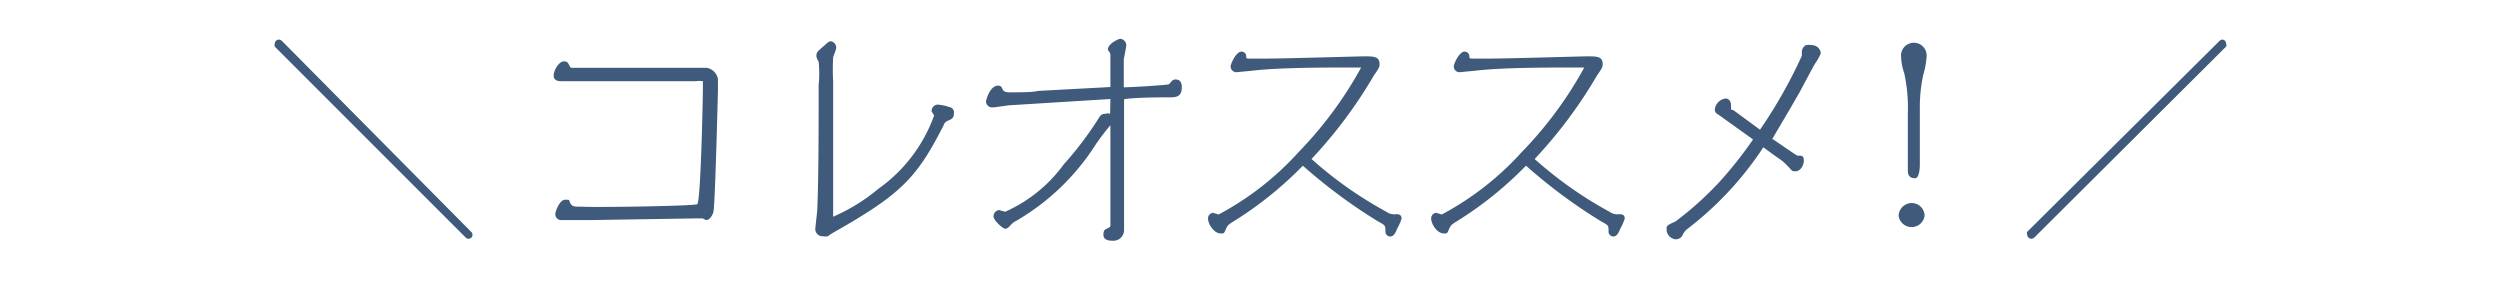 <svg viewBox="0 0 89.63 10.34" xmlns="http://www.w3.org/2000/svg"><path d="m0 0h89.63v10.34h-89.63z" fill="#fff"/><g fill="#3f5a7a"><path d="m16.89 8.31a.13.13 0 0 1 .05.11.14.14 0 0 1 -.14.14.14.14 0 0 1 -.11-.05l-6.84-6.84a.15.15 0 0 1 0-.1.15.15 0 0 1 .15-.15.16.16 0 0 1 .11.05z"/><path d="m25 7.32c.12-.1.2-3.71.2-4.21 0-.14 0-.18 0-.2a1.06 1.06 0 0 0 -.26 0c-.7 0-3.86 0-4.4 0h-.41c-.08 0-.28 0-.28-.2s.2-.51.36-.51.16.08.21.16 0 .07.19.07h4.72a.5.5 0 0 1 .41.4v.41s-.1 4.06-.16 4.33c0 .07-.11.32-.26.32a.44.44 0 0 1 -.12-.06s-.1 0-.24 0l-3.79.06h-.74-.33a.21.21 0 0 1 -.19-.23c0-.07.15-.5.35-.5s.12 0 .19.13.16.12.44.12c.36.03 3.99-.02 4.11-.09z"/><path d="m33.4 4a.23.23 0 0 1 .22-.25 1.68 1.68 0 0 1 .42.09.19.19 0 0 1 .16.22c0 .18-.08.21-.22.27s-.13.14-.19.24c-.95 1.86-1.56 2.43-3.88 3.75a1.82 1.82 0 0 0 -.23.15.38.38 0 0 1 -.16 0 .26.26 0 0 1 -.29-.24c0-.08.06-.58.07-.68.05-1.22.05-2.89.05-4.5a4.16 4.16 0 0 0 0-.84.62.62 0 0 1 -.08-.18c0-.15 0-.15.31-.42.1-.09.14-.13.21-.13a.23.23 0 0 1 .19.24c0 .06-.11.3-.11.35a7.68 7.68 0 0 0 0 .85v3.31 1.48.06a6.67 6.67 0 0 0 1.62-1 5.49 5.49 0 0 0 2-2.63 1.55 1.55 0 0 0 -.09-.14z"/><path d="m39.81 3.55-3.55.22c-.11 0-.58.08-.67.08a.22.22 0 0 1 -.24-.2c0-.08.15-.58.43-.58.11 0 .13.05.17.14s.15.1.25.1c.32 0 .87 0 1-.05l2.61-.14c0-1 0-1.06 0-1.15s-.09-.16-.09-.19c0-.23.41-.39.44-.39a.24.24 0 0 1 .22.22c0 .08-.08.44-.09.52v1c.27 0 1.57-.08 1.62-.11l.09-.1a.17.17 0 0 1 .15-.07c.22 0 .22.22.22.27 0 .36-.21.37-.45.37s-1.27 0-1.62.07v4.7a.38.38 0 0 1 -.41.37c-.08 0-.33 0-.33-.21s.09-.2.18-.25.07-.06.07-.22c0-.31 0-1 0-1.59s0-.74 0-1.87a8.17 8.17 0 0 0 -.52.68 8.35 8.35 0 0 1 -2.86 2.75.58.58 0 0 0 -.22.18c-.08.08-.12.1-.18.1s-.41-.28-.41-.45a.23.23 0 0 1 .2-.22s.19.06.22.06a5.21 5.21 0 0 0 2.1-1.7 12.16 12.16 0 0 0 1.23-1.62c.08-.13.12-.19.26-.19a.27.27 0 0 1 .17 0z"/><path d="m49.7 7.59a.49.49 0 0 0 .35.09c.08 0 .2 0 .2.16a2 2 0 0 1 -.16.36c-.06.15-.12.28-.26.28a.18.18 0 0 1 -.16-.2c0-.19 0-.2-.26-.34a18.93 18.93 0 0 1 -2.7-2 13.12 13.12 0 0 1 -2.49 2c-.21.13-.22.16-.28.3s-.07.13-.17.13c-.25 0-.46-.34-.46-.54a.2.2 0 0 1 .18-.2l.2.06a10.56 10.56 0 0 0 2.88-2.25 14 14 0 0 0 2.23-3.02s0 0-.26 0c-1 0-2.65 0-3.6.11l-.62.06a.21.21 0 0 1 -.2-.21c0-.08.19-.53.39-.53a.17.17 0 0 1 .17.17c0 .06 0 .08.1.08h.63c.67 0 3.29-.08 3.49-.08.35 0 .56 0 .56.28 0 .08 0 .12-.2.4a16.53 16.53 0 0 1 -2.24 3 14.16 14.16 0 0 0 2.68 1.89z"/><path d="m57.7 7.59a.49.49 0 0 0 .35.09c.08 0 .2 0 .2.16a2 2 0 0 1 -.16.36c-.06.15-.12.28-.26.28a.18.18 0 0 1 -.16-.2c0-.19 0-.2-.26-.34a18.93 18.93 0 0 1 -2.7-2 13.12 13.12 0 0 1 -2.49 2c-.21.13-.22.16-.28.3s-.07.13-.17.13c-.25 0-.46-.34-.46-.54a.2.2 0 0 1 .18-.2l.2.06a10.56 10.56 0 0 0 2.88-2.25 14 14 0 0 0 2.23-3.02s0 0-.26 0c-1 0-2.65 0-3.6.11l-.62.06a.21.21 0 0 1 -.2-.21c0-.08.19-.53.39-.53a.17.17 0 0 1 .17.17c0 .06 0 .08.1.08h.63c.67 0 3.29-.08 3.49-.08.35 0 .56 0 .56.28 0 .08 0 .12-.2.4a16.53 16.53 0 0 1 -2.24 3 14.16 14.16 0 0 0 2.68 1.89z"/><path d="m64.44 5.58c.17 0 .23 0 .23.18s-.13.38-.29.38-.1 0-.32-.22-.17-.14-.84-.64a11.94 11.94 0 0 1 -2.74 2.94.62.62 0 0 0 -.17.24.29.29 0 0 1 -.23.12.36.36 0 0 1 -.33-.36c0-.12 0-.14.32-.28a11.93 11.93 0 0 0 1.56-1.4 14.43 14.43 0 0 0 1.22-1.54l-1.27-.91a.17.17 0 0 1 -.1-.17.45.45 0 0 1 .39-.39s.19 0 .19.25 0 .11.1.18l.94.69a17.44 17.44 0 0 0 1.5-2.65s0-.13 0-.16a.29.29 0 0 1 .14-.22.69.69 0 0 1 .25 0 .32.32 0 0 1 .29.29 1.82 1.82 0 0 1 -.2.36c-.09.15-.46.85-.54 1-.33.58-.67 1.15-1 1.71.12.07.84.58.9.6z"/><path d="m69 7.74a.47.47 0 0 1 -.93 0 .47.47 0 0 1 .47-.46.46.46 0 0 1 .46.46zm-.6-1.62c0-.56 0-1.12 0-2.07a5.82 5.82 0 0 0 -.13-1.43 1.91 1.91 0 0 1 -.11-.56.46.46 0 1 1 .91 0 2.89 2.89 0 0 1 -.12.63 5.57 5.57 0 0 0 -.12 1.23v2s0 .47-.17.47-.26-.08-.26-.27z"/><path d="m79.57 1.47a.16.16 0 0 1 .1-.05.14.14 0 0 1 .14.15.1.1 0 0 1 0 .1l-6.87 6.84a.17.17 0 0 1 -.11.05.15.15 0 0 1 -.15-.14.14.14 0 0 1 0-.11z"/></g></svg>